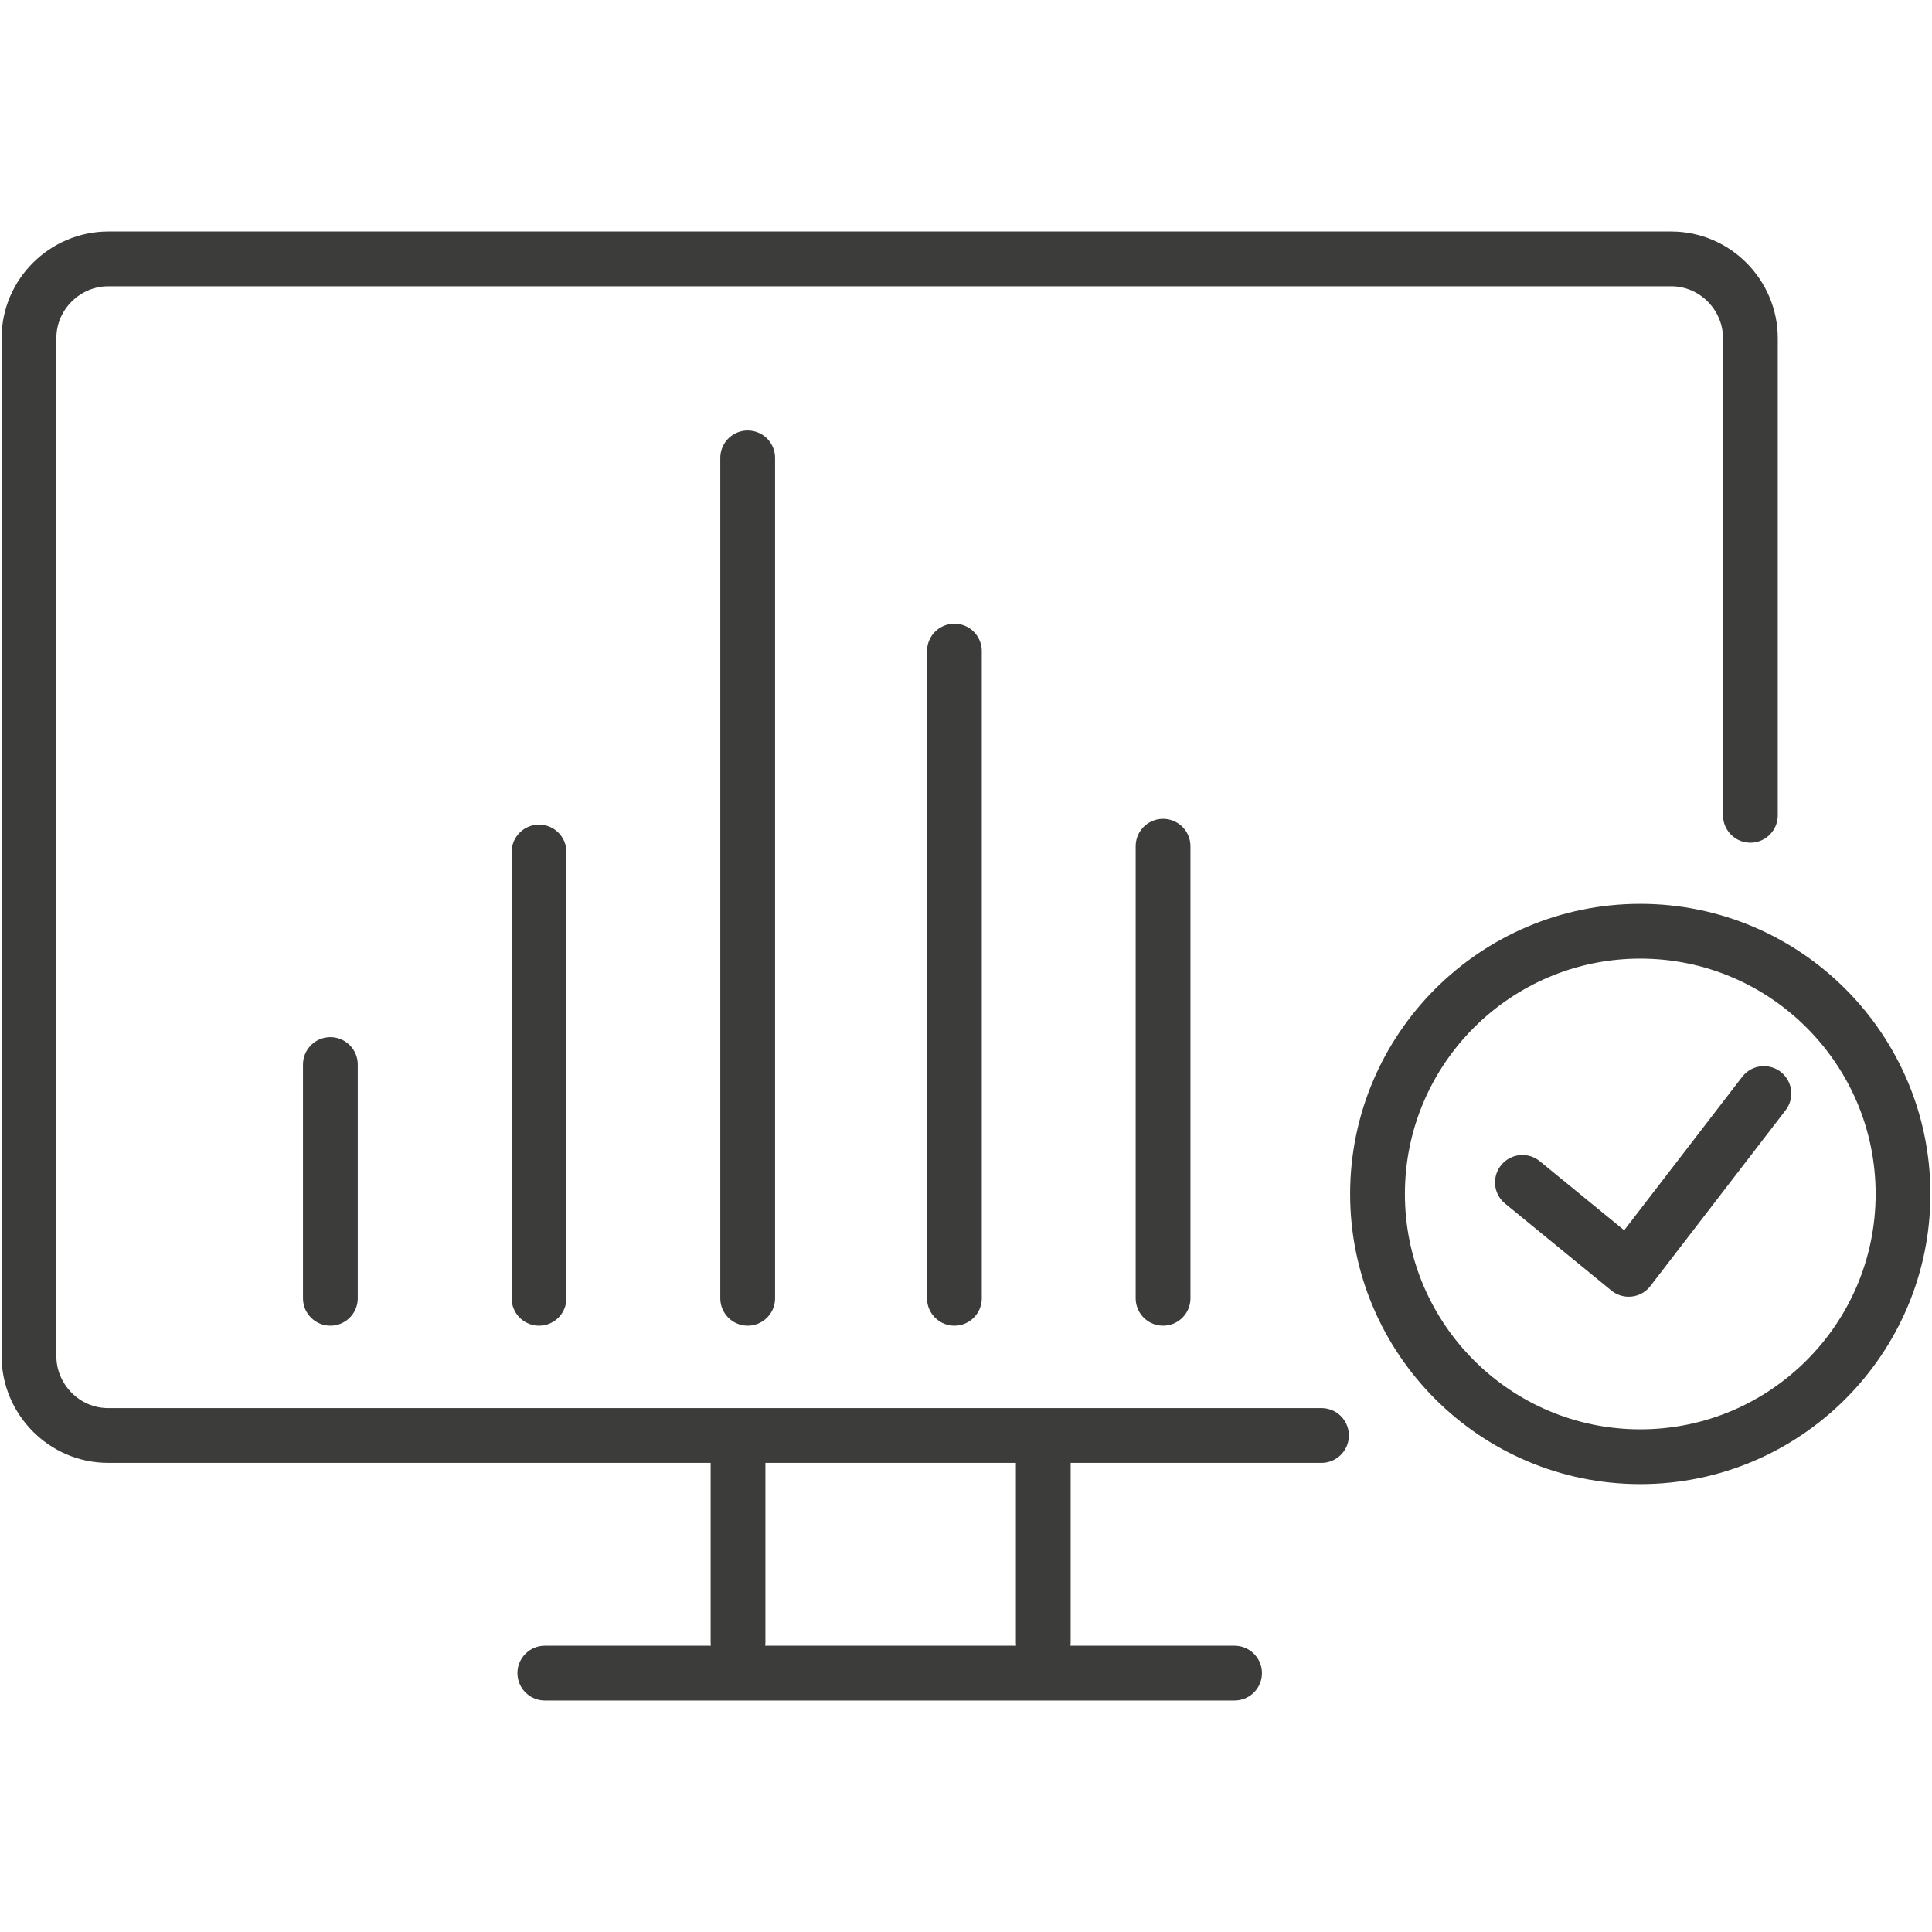 <?xml version="1.0" encoding="utf-8"?>
<!-- Generator: Adobe Illustrator 25.2.3, SVG Export Plug-In . SVG Version: 6.00 Build 0)  -->
<svg version="1.1" xmlns="http://www.w3.org/2000/svg" xmlns:xlink="http://www.w3.org/1999/xlink" x="0px" y="0px"
	 viewBox="0 0 100 100" style="enable-background:new 0 0 100 100;" xml:space="preserve">
<style type="text/css">
	.st0{fill:none;}
	.st1{display:none;}
	.st2{display:inline;}
	.st3{fill:none;stroke:#3C3C3B;stroke-width:2.835;stroke-miterlimit:10;}
	.st4{fill:none;stroke:#3C3C3B;stroke-width:2.835;stroke-linecap:round;stroke-linejoin:round;stroke-miterlimit:10;}
	.st5{fill:#3C3C3B;}
	.st6{fill:none;stroke:#3C3C3B;stroke-width:2.835;stroke-linecap:round;stroke-linejoin:round;}
	.st7{fill:none;stroke:#3C3C3B;stroke-width:2.835;stroke-linejoin:round;stroke-miterlimit:10;}
	.st8{fill:none;stroke:#3C3C3B;stroke-width:2.835;stroke-linecap:round;stroke-miterlimit:10;}
	.st9{fill:#3C3C3B;stroke:#3C3C3B;stroke-width:2.835;stroke-miterlimit:10;}
	.st10{fill:none;stroke:#3C3C3B;stroke-width:2.835;stroke-linejoin:round;}
	.st11{fill:#3C3C3B;stroke:#3C3C3B;stroke-width:2.835;stroke-linecap:round;stroke-linejoin:round;stroke-miterlimit:10;}
</style>
<g id="format">
	<g id="Lag_2_1_">
		<rect class="st0" width="100" height="100"/>
	</g>
</g>
<g id="Hjaelp-traening" class="st1">
	<g class="st2">
		<path class="st3" d="M36.6,34.5V7.7c0-3.4,2.8-6.2,6.2-6.2h47.5c3.4,0,6.2,2.8,6.2,6.2v53.7c0,3.4-2.8,6.2-6.2,6.2H38.6"/>
		<path class="st3" d="M32.5,98.5V46.9h10.3c6.2,0,8.3-3.7,8.3-8.3c-3.2,0-33.4,0-37.1,0C10,38.6,3.6,41.8,3.6,51v14.4
			c0,4.4,3.8,8.3,8.3,8.3"/>
		<line class="st3" x1="22.1" y1="69.6" x2="22.1" y2="98.5"/>
		<line class="st3" x1="11.8" y1="51" x2="11.8" y2="98.5"/>
		<path class="st3" d="M28.3,26.3c0,3.4-2.8,6.2-6.2,6.2h-2.1c-3.4,0-6.2-2.8-6.2-6.2v-6.2c0-3.4,2.8-6.2,6.2-6.2h2.1
			c3.4,0,6.2,2.8,6.2,6.2V26.3z"/>
	</g>
</g>
<g id="Vide-mere" class="st1">
	<g class="st2">
		<line class="st4" x1="38.6" y1="88.9" x2="61.4" y2="88.9"/>
		<line class="st4" x1="44.1" y1="98.5" x2="55.9" y2="98.5"/>
		<g>
			<g>
				<g>
					<path class="st5" d="M50,19.3c14.7,0,26.7,11.7,26.7,26.1c0,6.6-1.4,10.9-4.7,14.9c-1.1,1.2-2.3,2.3-3.4,3.4
						c-3.8,3.6-7.7,7.2-9.2,14.4H40.6c-1.5-7.1-5.4-10.8-9.1-14.4c-1.1-1.1-2.3-2.2-3.4-3.4c-3.2-4-4.8-8.8-4.8-14.9
						C23.3,31,35.3,19.3,50,19.3 M50,15.7c-16.7,0-30.3,13.3-30.3,29.7c0,7.8,2.4,13.3,5.6,17.3c5.6,6,11.2,8.7,12.2,19h24.9
						c1-10.3,6.6-13,12.2-19c3.8-4.4,5.6-9.5,5.6-17.3C80.3,29,66.7,15.7,50,15.7L50,15.7z"/>
				</g>
			</g>
		</g>
		<line class="st4" x1="50" y1="8" x2="50" y2="1.5"/>
		<g>
			<line class="st4" x1="80.3" y1="22" x2="85.5" y2="16.7"/>
			<line class="st4" x1="14.5" y1="16.7" x2="19.7" y2="22"/>
		</g>
		<line class="st4" x1="50" y1="79.7" x2="50" y2="55.3"/>
		<g>
			<line class="st4" x1="50" y1="55.3" x2="41.3" y2="46.6"/>
			<line class="st4" x1="50" y1="55.3" x2="58.7" y2="46.6"/>
		</g>
	</g>
</g>
<g id="Validering-kalkulation-data">
	<g>
		<g>
			<line class="st4" x1="28.2" y1="86.6" x2="63.9" y2="86.6"/>
			<g>
				<line class="st4" x1="54" y1="75.3" x2="54" y2="85"/>
				<line class="st4" x1="38.2" y1="75.3" x2="38.2" y2="85"/>
			</g>
			<path class="st4" d="M68.4,74.3H5.6c-2.3,0-4.1-1.9-4.1-4.1V17.5c0-2.3,1.9-4.1,4.1-4.1h80.9c2.3,0,4.1,1.9,4.1,4.1v24.7"/>
			<line class="st4" x1="17.1" y1="67.2" x2="17.1" y2="55.1"/>
			<line class="st4" x1="27.9" y1="67.2" x2="27.9" y2="44.1"/>
			<line class="st4" x1="38.7" y1="67.2" x2="38.7" y2="23.7"/>
			<line class="st4" x1="49.4" y1="67.2" x2="49.4" y2="33.7"/>
			<line class="st4" x1="60.2" y1="67.2" x2="60.2" y2="43.8"/>
		</g>
		<g>
			<path class="st4" d="M98.5,61.8c0,7.5-6.1,13.6-13.6,13.6c-7.5,0-13.6-6.1-13.6-13.6c0-7.5,6.1-13.6,13.6-13.6
				C92.4,48.2,98.5,54.3,98.5,61.8z"/>
			<polyline class="st4" points="78.8,61.2 84.3,65.7 91.3,56.6 			"/>
		</g>
	</g>
</g>
<g id="Udtraek-kvalitet-simulering" class="st1">
	<g class="st2">
		<path class="st4" d="M71.3,52.1l-25.9,7.1c-2.2-1.8-5-2.9-8.1-2.9c-7,0-12.7,5.7-12.7,12.7c0,7,5.7,12.7,12.7,12.7
			C44.3,81.6,50,76,50,69c0-0.3,0-0.5,0-0.8L71.3,52.1z"/>
		<path class="st4" d="M52.1,51.1c-4-3.3-9.2-5.3-14.8-5.3c-12.8,0-23.2,10.4-23.2,23.2H1.5v-2.1c0-26.8,21.7-48.5,48.5-48.5
			s48.5,21.7,48.5,48.5V69h-38"/>
	</g>
</g>
<g id="Support" class="st1">
	<g class="st2">
		<path class="st6" d="M13.1,44.2v-5.8C13.1,18,29.6,1.5,50,1.5l0,0c20.4,0,36.9,16.5,36.9,36.9v5.8"/>
		<path class="st6" d="M17,40.3h3.9c2.1,0,3.9,1.7,3.9,3.9v31c0,2.1-1.7,3.9-3.9,3.9H17c-2.1,0-3.9-1.7-3.9-3.9v-31
			C13.1,42,14.9,40.3,17,40.3z"/>
		<path class="st6" d="M13.1,75.2c-4.3,0-7.8-3.5-7.8-7.8V51.9c0-4.3,3.5-7.8,7.8-7.8"/>
		<path class="st6" d="M83,40.3h-3.9c-2.1,0-3.9,1.7-3.9,3.9v31c0,2.1,1.7,3.9,3.9,3.9H83c2.1,0,3.9-1.7,3.9-3.9v-31
			C86.9,42,85.1,40.3,83,40.3z"/>
		<path class="st6" d="M86.9,75.2c4.3,0,7.8-3.5,7.8-7.8V51.9c0-4.3-3.5-7.8-7.8-7.8"/>
		<path class="st6" d="M22.7,13.7l1.7,1.6c2.1,2,5.4,2,7.7,0.2C37,11.6,43.2,9.3,50,9.3c6.7,0,12.9,2.3,17.8,6.1
			c2.4,1.8,5.8,1.4,7.8-0.8l1.3-1.4"/>
		<path class="st6" d="M51.9,98.5c2.1,0,3.9-1.7,3.9-3.9c0-2.1-1.7-3.9-3.9-3.9h-3.9c-2.1,0-3.9,1.7-3.9,3.9c0,2.1,1.7,3.9,3.9,3.9
			H51.9z"/>
		<path class="st6" d="M55.8,94.6h11.6C76,94.6,83,87.7,83,79.1l0,0"/>
	</g>
</g>
<g id="Proeveversion" class="st1">
	<g class="st2">
		<path class="st7" d="M34.7,36.2v-9c0-8,6.6-14.6,14.6-14.6h1.5c4.4,0,8.4,2,11.1,5.1l9.4-6.6c-4.5-5.9-11.6-9.7-19.5-9.6H48
			C34.6,1.6,23.7,12.6,23.8,26l0,10.2"/>
		<g>
			<path class="st4" d="M13.6,80c0,10.2,8.8,18.5,19.4,18.5h34c10.7,0,19.4-8.3,19.4-18.5V46.5c0-1.8-1.5-3.2-3.2-3.2H16.8
				c-1.8,0-3.2,1.5-3.2,3.2V80z"/>
		</g>
		<line class="st8" x1="50" y1="65.2" x2="50" y2="79.1"/>
		<g>
			<g>
				<path class="st9" d="M52.6,64.3c0,1.5-1.2,2.6-2.6,2.6c-1.5,0-2.6-1.2-2.6-2.6c0-1.5,1.2-2.6,2.6-2.6
					C51.5,61.7,52.6,62.8,52.6,64.3z"/>
			</g>
		</g>
	</g>
</g>
<g id="Planswift-plug-in" class="st1">
	<g class="st2">
		<path class="st10" d="M52.1,56.3v12.2c0,1.6-1.7,2.6-3.1,1.8c-1.7-0.9-3.6-1.4-5.3-1.4c-4.7,0-8.4,3.8-8.4,8.4
			c0,4.7,3.8,8.4,8.4,8.4c1.7,0,3.6-0.5,5.3-1.4c1.4-0.7,3.1,0.2,3.1,1.8v12.2h40.1c3.5,0,6.3-2.8,6.3-6.3V56.3"/>
		<path class="st6" d="M56.3,9.9h35.8c3.5,0,6.3,2.8,6.3,6.3v40.1h-16c-1.6,0-2.6,1.7-1.8,3.1c0.9,1.7,1.4,3.6,1.4,5.3
			c0,4.7-3.8,8.4-8.4,8.4c-4.7,0-8.4-3.8-8.4-8.4c0-1.7,0.5-3.6,1.4-5.3c0.7-1.4-0.2-3.1-1.8-3.1H52.1"/>
		<path class="st6" d="M9.9,47.9H1.5V7.8c0-3.5,2.8-6.3,6.3-6.3h40.1v16.4c0,1.6,1.7,2.6,3.1,1.8c1.7-0.9,3.6-1.4,5.3-1.4
			c4.7,0,8.4,3.8,8.4,8.4c0,4.7-3.8,8.4-8.4,8.4c-1.7,0-3.6-0.5-5.3-1.4c-1.4-0.7-3.1,0.2-3.1,1.8v12.2"/>
		<path class="st10" d="M52.1,56.3H35.7c-1.6,0-2.6-1.7-1.8-3.1c0.9-1.7,1.4-3.6,1.4-5.3c0-4.7-3.8-8.4-8.4-8.4s-8.4,3.8-8.4,8.4
			c0,1.7,0.5,3.6,1.4,5.3c0.7,1.4-0.2,3.1-1.8,3.1H5.7v35.8c0,3.5,2.8,6.3,6.3,6.3h40.1"/>
	</g>
</g>
<g id="Tilpasning-integration" class="st1">
	<g class="st2">
		<g>
			<g>
				<g>
					<path class="st4" d="M69.6,51c-1.4,0.7-2.6,1.6-3.6,2.7l-5.4-2.1l-3.1,5.2l4.4,3.8c-0.4,1.4-0.7,2.9-0.7,4.4l-5.3,2.3l1.5,5.9
						l5.8-0.4c0.7,1.4,1.6,2.6,2.7,3.6l-2.1,5.4l5.2,3.1l3.7-4.4c1.4,0.4,2.9,0.7,4.5,0.7l2.3,5.3l5.9-1.5l-0.4-5.8
						c1.4-0.7,2.6-1.6,3.6-2.7l5.4,2.1l3.1-5.2l-4.4-3.7c0.4-1.4,0.7-3,0.7-4.5l5.3-2.3L97,57l-5.7,0.5c-0.7-1.4-1.6-2.6-2.7-3.6
						l2.1-5.4l-5.2-3.1l-3.8,4.4c-1.4-0.4-2.9-0.7-4.5-0.7L75,43.7l-5.9,1.5"/>
				</g>
			</g>
			<path class="st4" d="M74.2,59.6c0.5-0.3,1-0.5,1.5-0.6c3.3-0.8,6.7,1.2,7.5,4.5c0.8,3.3-1.2,6.7-4.5,7.5
				c-3.3,0.8-6.7-1.2-7.5-4.5C71,66,71,65.4,71,64.9"/>
		</g>
		<g>
			<g>
				<g>
					<path class="st4" d="M11.5,31.3c-1,1.7-1.8,3.6-2.3,5.6l-7.7,1.3v8.2l7.7,1.3c0.5,2,1.3,3.9,2.4,5.7L7,59.7l5.8,5.8l6.3-4.5
						c1.7,1,3.6,1.8,5.7,2.4l1.3,7.7h8.2l1.3-7.7c2-0.5,3.9-1.3,5.7-2.4l6.3,4.5l5.8-5.8l-4.5-6.3c1-1.8,1.8-3.7,2.4-5.7l7.7-1.3
						v-8.2L51.2,37c-0.5-2-1.3-3.9-2.3-5.7l4.5-6.4l-5.8-5.8l-6.4,4.5c-1.7-1-3.6-1.8-5.7-2.3l-1.3-7.7h-8.2l-0.4,2.6"/>
					<path class="st4" d="M24.8,21.3c-2,0.5-3.9,1.3-5.7,2.3l-6.4-4.5L7,24.9l1.4,1.9"/>
				</g>
			</g>
		</g>
		<path class="st4" d="M23.3,31.9c1.7-1.1,3.6-1.8,5.8-2C36,29.3,42,34.4,42.6,41.2c0.6,6.9-4.5,12.9-11.3,13.5
			c-6.9,0.6-12.9-4.5-13.5-11.3c-0.2-2.5,0.3-4.9,1.4-6.9"/>
	</g>
</g>
<g id="Projekt-bygningsdelbeskrivelser" class="st1">
	<g class="st2">
		<polyline class="st4" points="70.1,67.8 70.1,73.6 27,73.6 		"/>
		<line class="st4" x1="46.9" y1="54.4" x2="27" y2="54.4"/>
		<line class="st4" x1="46.9" y1="60.2" x2="46.9" y2="48.6"/>
		<line class="st4" x1="46.9" y1="42.7" x2="46.9" y2="35.9"/>
		<line class="st4" x1="46.9" y1="73.6" x2="46.9" y2="66.7"/>
		<path class="st4" d="M1.5,78V22c0-5.3,4.3-9.7,9.6-9.7c5.3,0,9.7,4.3,9.7,9.7v56c0-5.3-4.3-9.7-9.7-9.7C5.8,68.3,1.5,72.7,1.5,78
			c0,5.3,4.3,9.7,9.6,9.7H83V63.1"/>
		<g>
			<g>
				<g>
					<path class="st4" d="M77.1,59.5l-15.7,4.7l5.4-15.7l20.4-20.4c1.1-1.1,3.3-0.8,4.9,0.8l5,5c1.5,1.5,1.9,3.7,0.8,4.9L77.1,59.5z
						"/>
					<line class="st4" x1="77" y1="57.6" x2="68.2" y2="48.8"/>
					<line class="st4" x1="66.2" y1="62.6" x2="63.4" y2="59.7"/>
				</g>
				<line class="st4" x1="72.9" y1="53.4" x2="84.5" y2="41.9"/>
			</g>
			<line class="st4" x1="83.1" y1="32.8" x2="93.2" y2="43"/>
		</g>
		<g>
			<line class="st4" x1="27" y1="35.8" x2="70.2" y2="35.8"/>
		</g>
		<line class="st4" x1="21.2" y1="21.6" x2="83.1" y2="21.6"/>
	</g>
</g>
<g id="Rapportering-dokumentation" class="st1">
	<g class="st2">
		<path class="st4" d="M74.3,14.6h6c2.7,0,4.9,2.2,4.9,4.9v74c0,2.7-2.2,4.9-4.9,4.9H19.7c-2.7,0-4.9-2.2-4.9-4.9v-74
			c0-2.7,2.2-4.9,4.9-4.9h6"/>
		<path class="st4" d="M66.4,9.5h-8.2c-0.1-4.5-3.7-8-8.2-8c-4.5,0-8.1,3.6-8.2,8h-8.2v10.6h32.8V9.5z"/>
		<g>
			<polyline class="st4" points="46.3,46.7 46.3,54.1 25.7,54.1 25.7,33.5 39,33.5 			"/>
			<polyline class="st4" points="32.2,40.8 37.7,46.8 49.7,31.4 			"/>
			<g>
				<line class="st4" x1="56.8" y1="39.2" x2="76.7" y2="39.2"/>
				<line class="st4" x1="56.8" y1="48.4" x2="69.6" y2="48.4"/>
			</g>
		</g>
		<g>
			<polyline class="st4" points="46.3,80.1 46.3,87.6 25.7,87.6 25.7,67 39,67 			"/>
			<polyline class="st4" points="32.2,74.2 37.7,80.2 49.7,64.8 			"/>
			<g>
				<line class="st4" x1="56.8" y1="72.6" x2="76.7" y2="72.6"/>
				<line class="st4" x1="56.8" y1="81.9" x2="69.6" y2="81.9"/>
			</g>
		</g>
	</g>
</g>
<g id="_x32_d-3d" class="st1">
	<g class="st2">
		<g>
			<polygon class="st4" points="49.9,23.8 26.7,35.8 26.7,62.8 49.9,76.2 73.3,62.8 73.3,35.8 			"/>
			<g>
				<line class="st4" x1="35.1" y1="40.6" x2="50" y2="48.8"/>
				<line class="st4" x1="64.9" y1="40.6" x2="50" y2="48.8"/>
			</g>
			<line class="st4" x1="50" y1="49" x2="50" y2="66.3"/>
		</g>
		<polygon class="st4" points="49.8,1.5 6.8,23.7 6.8,73.7 50,98.5 93.2,73.7 93.2,23.7 		"/>
		<g>
			<g>
				<line class="st4" x1="7.4" y1="24" x2="19.5" y2="30.9"/>
			</g>
			<g>
				<line class="st4" x1="92.6" y1="24" x2="80.5" y2="30.9"/>
			</g>
		</g>
		<line class="st4" x1="50" y1="84.6" x2="50" y2="98.3"/>
	</g>
</g>
<g id="Prisdatabaser" class="st1">
	<g class="st2">
		<path class="st4" d="M98.5,73.5c0,12.6-10.2,22.7-22.7,22.7C63.2,96.3,53,86.1,53,73.5C53,61,63.2,50.8,75.8,50.8
			C88.3,50.8,98.5,61,98.5,73.5z"/>
		<g>
			<line class="st4" x1="86.5" y1="73.5" x2="65" y2="73.5"/>
			<line class="st4" x1="75.8" y1="84.3" x2="75.8" y2="62.8"/>
		</g>
		<g>
			<g>
				<g>
					<path class="st11" d="M18.4,17.8c0,0.7-0.6,1.3-1.3,1.3c-0.7,0-1.3-0.6-1.3-1.3c0-0.7,0.6-1.3,1.3-1.3
						C17.8,16.5,18.4,17.1,18.4,17.8z"/>
				</g>
			</g>
			<g>
				<g>
					<path class="st11" d="M18.4,45.7c0,0.7-0.6,1.3-1.3,1.3c-0.7,0-1.3-0.6-1.3-1.3c0-0.7,0.6-1.3,1.3-1.3
						C17.8,44.4,18.4,45,18.4,45.7z"/>
				</g>
			</g>
			<g>
				<g>
					<path class="st11" d="M18.4,73.7c0,0.7-0.6,1.3-1.3,1.3c-0.7,0-1.3-0.6-1.3-1.3c0-0.7,0.6-1.3,1.3-1.3
						C17.8,72.4,18.4,73,18.4,73.7z"/>
				</g>
			</g>
			<path class="st4" d="M1.5,24.7V8.8c0-2.8,2.3-5.1,5.1-5.1h63.9c2.8,0,5.1,2.3,5.1,5.1v34.3"/>
			<polyline class="st4" points="1.5,52.9 1.5,31.8 75.3,31.8 			"/>
			<path class="st4" d="M47.9,87.9H6.6c-2.8,0-5.1-2.3-5.1-5.1V59.7h3.4h42.7"/>
		</g>
	</g>
</g>
<g id="Maengde-aktivitet" class="st1">
	<g class="st2">
		<g>
			<polyline class="st4" points="29.8,24.8 29.8,35.6 18.9,35.6 			"/>
			<polygon class="st4" points="27,16.9 11.1,32.8 11.1,98.5 72.4,98.5 72.4,16.9 			"/>
			<polyline class="st4" points="80.6,90.7 80.6,9.2 35.2,9.2 			"/>
			<polyline class="st4" points="88.9,83.1 88.9,1.5 43.4,1.5 			"/>
		</g>
		<g>
			<line class="st4" x1="24.7" y1="57.3" x2="58.9" y2="57.3"/>
			<line class="st4" x1="24.7" y1="69.3" x2="58.9" y2="69.3"/>
			<line class="st4" x1="24.7" y1="81.2" x2="58.9" y2="81.2"/>
		</g>
	</g>
</g>
<g id="Tilbud-kalkulation" class="st1">
	<g class="st2">
		<g>
			<path class="st4" d="M77.4,1.5c4.1,0,7.5,3.4,7.5,7.5v82c0,4.1-3.4,7.5-7.5,7.5H22.6c-4.1,0-7.5-3.4-7.5-7.5V9
				c0-4.1,3.4-7.5,7.5-7.5H77.4z"/>
		</g>
		<line class="st4" x1="15.6" y1="33.5" x2="84.8" y2="33.5"/>
		<line class="st4" x1="38.4" y1="33.8" x2="38.4" y2="98.1"/>
		<line class="st4" x1="61.7" y1="33.7" x2="61.7" y2="98"/>
		<line class="st4" x1="58.5" y1="12" x2="58.5" y2="23.6"/>
		<line class="st4" x1="71.5" y1="12" x2="71.5" y2="23.6"/>
		<line class="st4" x1="15.6" y1="55.1" x2="84.8" y2="55.1"/>
		<line class="st4" x1="15.6" y1="76.7" x2="61.3" y2="76.7"/>
	</g>
</g>
<g id="Excel" class="st1">
	<g class="st2">
		<g>
			<g>
				<polyline class="st4" points="23.1,11.8 23.1,24.3 10.5,24.3 				"/>
				<g>
					<polyline class="st4" points="39,97.3 1.5,97.3 1.5,21 19.9,2.7 72.6,2.7 72.6,26.4 					"/>
				</g>
			</g>
		</g>
		<g>
			<g>
				<path class="st4" d="M46.9,92c4.5,3.3,9.9,5.2,15.8,5.3c0.2,0,0.3,0,0.5,0c15.2,0,27.6-12.4,27.6-27.6H62.7V40.4"/>
				<path class="st4" d="M55,43.4c-11.2,3.5-19.4,14-19.4,26.3c0,6.5,2.3,12.5,6.1,17.3l21.1-17.4"/>
				<line class="st4" x1="40.5" y1="53.8" x2="62.5" y2="53.8"/>
				<line class="st4" x1="36.5" y1="64" x2="62.4" y2="64"/>
				<line class="st4" x1="36.1" y1="74.2" x2="56.9" y2="74.2"/>
			</g>
			<path class="st4" d="M98.5,60.4c0-14.1-11.9-25.5-26-25.5v25.5H98.5z"/>
		</g>
	</g>
</g>
<g id="rkitekt-raadgiver" class="st1">
	<g class="st2">
		<path class="st4" d="M78.9,85.7L98.5,60c0,0-24.3-5.6-49.5-13.1"/>
		<path class="st7" d="M24.3,20.3c-1.1,2.2-1.8,4.7-1.8,7.4c0,9,7.2,16.3,16.2,16.3c8.2,0,15-6,16.1-13.9"/>
		<path class="st7" d="M56.5,29.5c3-10.4-2.2-19.9-11.2-22.8c-1.7-0.5-3.3-0.8-5-0.8c-8,0-15.1,5.9-17,12.7"/>
		<line class="st4" x1="22" y1="18.6" x2="62.2" y2="31.5"/>
		<path class="st4" d="M36,91.8H1.5l3.9-27.5c1.9-12.2,8.8-17.6,18-17.6c6.7,0,12.8,3.7,16.3,12.3l8.5,20.1l21.2,2.2
			c2.5,0.8,4.3,2.6,4.3,6.2c0,4.3-2.8,6.6-7.5,6.6H41.9c-3.5,0-6.2-2-8-5.5c-2.4-4.8-6.4-13.1-8.9-18.4l0,0"/>
		<line class="st4" x1="70.2" y1="81.6" x2="75.8" y2="74.5"/>
		<polyline class="st4" points="80,69 83.4,64.8 50.5,55.8 42.9,65 		"/>
		<polyline class="st4" points="52.6,68.6 57.4,70.3 65.5,59.9 		"/>
	</g>
</g>
<g id="Entreprenoer" class="st1">
	<g class="st2">
		<path class="st7" d="M59.8,37.9l0-11.6c0-0.3,0.1-0.7,0.4-0.9c0.2-0.3,0.6-0.4,0.9-0.4h3.2H94h3.2c0.7,0,1.3,0.6,1.3,1.3l0,68.9"
			/>
		<line class="st7" x1="59.8" y1="95.2" x2="59.8" y2="65.5"/>
		<path class="st7" d="M67.6,25.2c0-6.4,5.2-11.6,11.6-11.6c6.4,0,11.6,5.2,11.6,11.6"/>
		<line class="st4" x1="79.2" y1="12.7" x2="79.2" y2="4.1"/>
		<rect x="67.7" y="34.1" class="st7" width="7.8" height="7.5"/>
		<rect x="82.8" y="34.1" class="st7" width="7.8" height="7.5"/>
		<polyline class="st7" points="69.5,49 75.5,49 75.5,56.5 67.2,56.5 		"/>
		<rect x="82.8" y="49" class="st7" width="7.8" height="7.5"/>
		<rect x="67.7" y="78.7" class="st7" width="7.8" height="7.5"/>
		<rect x="82.8" y="78.7" class="st7" width="7.8" height="7.5"/>
		<rect x="67.7" y="63.8" class="st7" width="7.8" height="7.5"/>
		<rect x="82.8" y="63.8" class="st7" width="7.8" height="7.5"/>
		<path class="st7" d="M41.1,95.9l-3.6-22c7.8-2.6,22.9-11.6,26.9-21.9c1.1-2.9,2.1-5.8-1.7-8.3c-3.7-2.4-6.8,1-8.4,3.1
			c-5.5,7.1-13.5,11.4-21.5,13.6l-6,8.2l-11.5-5.5C6,65,0.6,70.2,1.6,79.5l2.8,16.4"/>
		<polyline class="st7" points="14.9,81.2 14.9,81.2 17,95.2 		"/>
		<path class="st7" d="M6.8,45.9c0.2,2,0.8,4,2,5.8c3.9,6.1,12.1,7.9,18.2,4c5.6-3.6,7.6-10.7,4.9-16.6"/>
		<path class="st7" d="M32.9,38.3c-2.4-8.6-10.3-12.9-17.8-10.9c-1.4,0.4-2.6,0.9-3.7,1.6c-5.5,3.5-7.7,10.6-6,16.1"/>
		<line class="st4" x1="4.4" y1="45.8" x2="37.5" y2="36.8"/>
	</g>
</g>
<g id="Haandvaerker" class="st1">
	<g class="st2">
		<path class="st4" d="M27.1,32l2.6-5c4.7-2.4,9.7-4.5,9.7-4.5L32.2,8.9L40,4.9c0,0-5.3-6.4-14.5-1.6c-8.7,4.6-2.9,14.4-3.3,18.8
			l-3,4.8"/>
		<path class="st4" d="M26.9,14.6l1.8-0.9c0.2-0.1,0.4,0,0.5,0.1l2.8,5.4c0.1,0.1,0.2,0.3-0.1,0.5L30,20.6"/>
		<path class="st4" d="M39.1,21.9c0,0,4.8-3,4.6-10.3l-7.8,4.2"/>
		<path class="st4" d="M8.1,43.1l-3.5,5.3c-0.9,1.7-0.7,3.6,0.1,5.1C5.1,54.5,6,55.4,7.1,56c1.8,1,3.9,1,5.7,0.1c0,0,0,0,0,0
			c0.9-0.5,1.7-1.2,2.2-2.2l2.6-5"/>
		<path class="st4" d="M17.1,47.8c5.9,12.8,19.2,23.6,29.6,27l-3.9,23.7H76h17.1l2.8-16.1c1.4-12.6-5.8-19.7-18.1-22.4l-15,7.2
			l-7.3-10c-9.6-2-19.6-8.3-27-18.9"/>
		<path class="st4" d="M24.2,28.8c-1.8-1.1-3.8-1.9-6-2c-4-0.1-5.7,3-7.8,7.7c-1.5,3.4-3.1,6.7-2.3,9c0.9,2.5,2.3,3,5.8,3.9
			c1.2,0.3,2.4,0.5,3.6,0.5c4.2,0,8.1-1.9,9.9-6C29.7,36.9,27.9,31,24.2,28.8z"/>
		<path class="st4" d="M88.9,37.5c-0.2,2.8-1,5.5-2.5,8c-5.1,8.6-16.2,11.3-24.7,6.3c-7.8-4.7-10.8-14.3-7.4-22.4"/>
		<path class="st4" d="M53,27.9c3-11.6,13.5-17.6,23.7-15.3c1.9,0.4,3.6,1.2,5.2,2.1c7.6,4.5,11,14.2,9,21.7"/>
		<line class="st4" x1="92.1" y1="37.2" x2="46.5" y2="26.5"/>
		<line class="st4" x1="76" y1="98.5" x2="78.7" y2="83.5"/>
	</g>
</g>
</svg>
